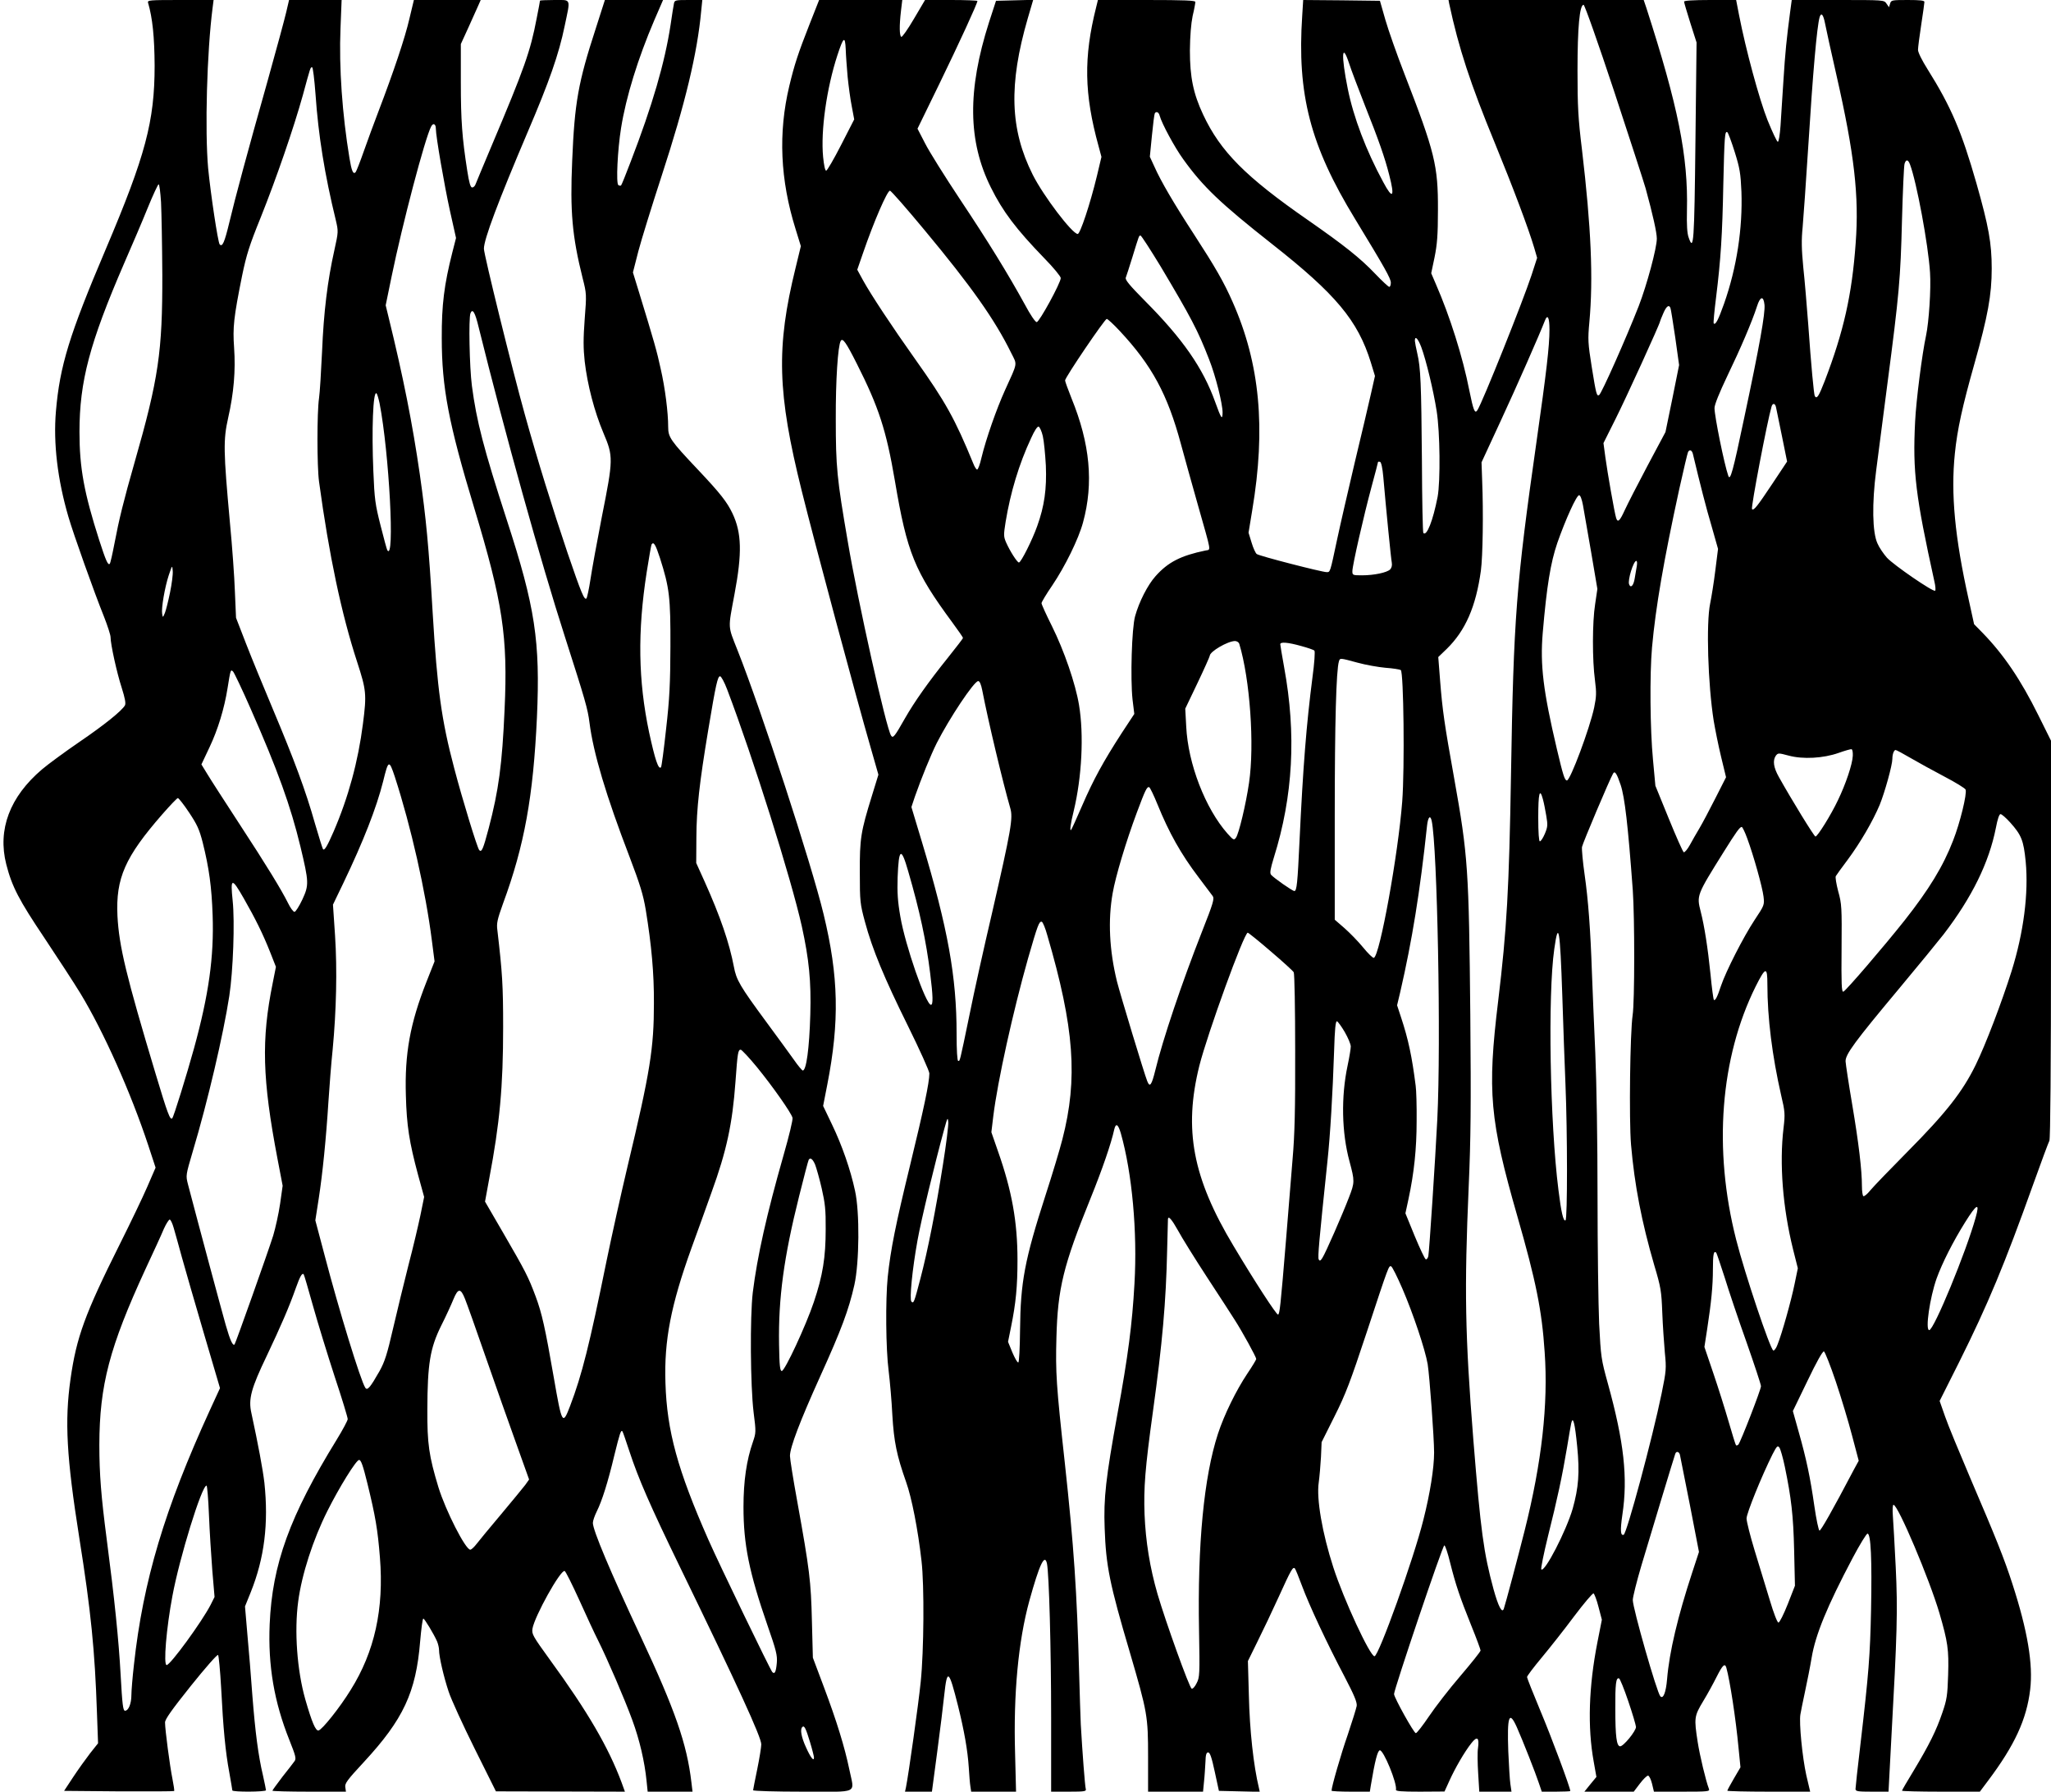 <?xml version="1.0" standalone="no"?>
<!DOCTYPE svg PUBLIC "-//W3C//DTD SVG 20010904//EN"
 "http://www.w3.org/TR/2001/REC-SVG-20010904/DTD/svg10.dtd">
<svg version="1.0" xmlns="http://www.w3.org/2000/svg"
 width="1280pt" height="1118pt" viewBox="0 0 1280 1118"
 preserveAspectRatio="xMidYMid meet">
<g transform="translate(0,1118) scale(0.1,-0.1)"
fill="#000000" stroke="none">
<path d="M924 11163 c28 -96 40 -213 41 -393 0 -347 -57 -561 -305 -1145 -227
-534 -287 -728 -311 -1012 -17 -198 10 -426 78 -658 30 -104 161 -472 222
-623 22 -56 41 -114 41 -128 0 -44 39 -222 70 -317 20 -64 26 -95 20 -108 -19
-34 -128 -122 -285 -229 -89 -61 -193 -137 -233 -171 -201 -171 -278 -375
-223 -592 36 -141 80 -224 239 -461 84 -126 185 -281 224 -345 145 -239 314
-618 423 -947 l46 -140 -52 -120 c-28 -65 -106 -227 -172 -359 -217 -434 -270
-579 -307 -841 -37 -262 -25 -485 55 -991 73 -459 97 -703 110 -1089 l7 -192
-50 -63 c-27 -35 -75 -102 -106 -149 l-56 -85 341 -3 c188 -1 344 0 346 2 2 2
-3 37 -11 77 -16 79 -46 306 -46 351 0 20 42 79 161 228 89 111 165 198 170
193 4 -4 13 -96 19 -203 13 -256 27 -402 51 -530 10 -58 19 -108 19 -112 0
-11 210 -10 210 1 0 5 -9 47 -19 93 -29 122 -48 268 -66 498 -8 113 -22 284
-31 380 l-15 176 36 89 c85 212 112 428 85 683 -10 84 -38 235 -81 434 -20 88
-2 154 96 358 88 186 139 303 181 422 26 73 39 96 49 87 3 -3 29 -93 59 -200
30 -107 91 -305 135 -440 45 -135 81 -254 81 -264 0 -9 -31 -67 -69 -129 -293
-476 -402 -777 -418 -1151 -11 -259 28 -485 123 -723 39 -98 44 -116 32 -132
-7 -10 -41 -54 -76 -98 -34 -45 -62 -83 -62 -86 0 -3 103 -6 230 -6 l229 0 -4
28 c-4 23 11 44 116 157 246 266 325 434 351 752 7 79 15 143 20 143 7 0 65
-95 86 -143 6 -15 12 -39 12 -53 0 -42 29 -167 60 -260 16 -49 89 -208 162
-355 l133 -267 402 -1 403 -1 -21 58 c-81 217 -210 440 -447 765 -107 148
-114 160 -109 194 13 77 175 369 201 360 6 -2 47 -84 92 -183 44 -98 96 -210
116 -249 58 -116 167 -369 214 -498 46 -125 77 -260 89 -379 l7 -68 140 0 140
0 -7 58 c-28 240 -102 452 -315 907 -193 412 -300 667 -300 712 0 13 11 45 24
71 33 66 70 183 110 351 34 138 41 159 50 150 3 -2 22 -59 44 -125 56 -171
130 -340 314 -719 363 -747 510 -1067 509 -1110 0 -16 -11 -86 -25 -154 -14
-68 -26 -128 -26 -132 0 -5 140 -9 310 -9 360 0 322 -18 290 141 -28 135 -78
299 -159 514 l-68 181 -6 230 c-6 248 -14 316 -92 748 -25 137 -45 263 -45
281 0 53 62 216 189 497 132 291 178 415 213 570 31 139 34 455 4 588 -28 131
-81 283 -143 412 l-56 117 26 133 c77 394 71 675 -23 1063 -74 309 -390 1277
-537 1647 -62 157 -60 130 -19 351 48 255 45 382 -13 504 -34 71 -76 125 -216
273 -172 182 -185 202 -185 266 0 90 -19 242 -47 364 -23 107 -41 170 -137
483 l-36 117 34 133 c19 72 85 285 146 472 147 450 222 764 246 1026 l7 69
-86 0 c-82 0 -87 -1 -91 -22 -3 -13 -12 -72 -21 -133 -36 -236 -113 -501 -249
-854 -30 -79 -57 -146 -60 -148 -3 -3 -10 -2 -17 2 -15 10 -5 220 17 356 31
195 106 436 207 672 l55 127 -181 0 -182 0 -57 -178 c-110 -337 -132 -463
-147 -824 -14 -318 0 -473 65 -733 25 -98 25 -102 13 -256 -9 -123 -9 -180 0
-264 17 -146 60 -312 117 -447 62 -146 62 -162 -10 -523 -30 -154 -62 -329
-71 -390 -9 -60 -21 -114 -25 -119 -13 -13 -32 32 -118 284 -93 275 -189 584
-267 865 -78 279 -255 997 -255 1033 0 59 89 295 274 730 133 311 194 484 230
660 37 176 43 162 -64 162 -49 0 -90 -2 -90 -4 0 -3 -9 -53 -21 -112 -39 -204
-75 -307 -281 -794 -52 -124 -98 -233 -101 -242 -4 -10 -13 -18 -20 -18 -11 0
-19 29 -31 105 -32 205 -40 313 -40 550 l0 240 48 105 c26 58 54 120 62 138
l14 32 -208 0 -209 0 -28 -117 c-27 -118 -99 -332 -193 -578 -27 -71 -69 -184
-92 -250 -23 -66 -46 -124 -51 -130 -15 -15 -25 9 -38 88 -45 273 -66 566 -56
810 l7 177 -164 0 -164 0 -18 -77 c-10 -43 -62 -235 -116 -428 -126 -446 -202
-728 -239 -884 -30 -124 -43 -154 -60 -136 -11 12 -57 320 -72 475 -21 235 -8
724 28 1003 l6 47 -207 0 c-193 0 -207 -1 -202 -17z m1045 -570 c18 -260 57
-501 127 -788 16 -69 16 -71 -9 -185 -43 -191 -67 -388 -77 -633 -6 -127 -14
-259 -19 -292 -13 -86 -13 -425 0 -520 63 -462 140 -826 238 -1126 57 -176 60
-200 36 -386 -30 -235 -91 -459 -183 -672 -40 -92 -57 -120 -66 -110 -3 3 -25
74 -50 159 -58 206 -131 401 -261 710 -59 140 -136 327 -170 415 l-62 160 -7
163 c-3 90 -17 284 -31 430 -41 450 -42 516 -11 655 35 154 47 294 37 437 -9
127 -3 187 50 450 27 130 45 188 116 363 98 245 205 555 263 763 49 180 47
174 58 174 5 0 14 -75 21 -167z m751 -215 c0 -48 53 -354 88 -513 l38 -170
-23 -90 c-51 -201 -67 -328 -66 -535 0 -308 43 -533 202 -1058 179 -592 211
-804 190 -1260 -15 -342 -37 -504 -99 -740 -35 -132 -44 -152 -59 -137 -12 12
-106 319 -156 510 -80 302 -106 492 -135 975 -24 411 -41 586 -80 860 -46 318
-103 606 -196 985 l-17 70 37 180 c67 326 209 866 247 936 12 24 29 16 29 -13z
m-1715 -460 c3 -62 7 -266 8 -453 1 -479 -23 -647 -173 -1170 -68 -237 -98
-360 -125 -503 -13 -68 -26 -126 -30 -130 -11 -11 -24 18 -66 148 -94 294
-123 449 -123 675 0 316 64 555 278 1050 48 110 115 266 148 348 33 81 64 147
68 147 5 0 11 -51 15 -112z m1982 -779 c164 -662 389 -1469 539 -1934 126
-393 142 -447 153 -535 24 -189 103 -454 250 -837 65 -171 85 -235 101 -330
36 -221 52 -395 51 -583 0 -281 -23 -427 -165 -1020 -41 -173 -100 -439 -131
-590 -106 -521 -153 -709 -227 -903 -47 -123 -51 -116 -102 178 -54 311 -74
400 -113 505 -46 123 -63 156 -201 394 l-115 198 26 142 c66 348 87 575 87
946 0 263 -5 340 -36 606 -6 43 0 67 35 165 134 363 189 669 212 1164 21 474
-11 687 -188 1230 -145 447 -189 617 -218 838 -15 116 -21 420 -9 452 13 33
29 6 51 -86z m-618 -476 c60 -310 96 -994 48 -916 -3 5 -22 74 -42 154 -33
130 -38 163 -45 339 -11 258 -2 498 19 486 5 -3 13 -31 20 -63z m1750 -966
c59 -185 66 -244 65 -552 -1 -231 -5 -321 -27 -514 -14 -128 -28 -236 -32
-239 -16 -16 -37 48 -74 218 -68 323 -73 628 -15 1000 14 90 28 168 30 172 13
21 25 1 53 -85z m-3058 -215 c-11 -53 -25 -110 -32 -127 -13 -30 -13 -30 -17
-5 -6 35 16 163 41 240 22 65 22 65 25 27 2 -21 -6 -81 -17 -135z m503 -724
c169 -383 250 -608 311 -861 53 -222 54 -239 12 -330 -20 -42 -42 -77 -49 -77
-8 0 -26 25 -41 56 -41 82 -131 230 -307 499 -86 132 -174 268 -195 303 l-38
62 51 108 c52 110 92 241 112 367 19 118 19 120 35 104 7 -8 57 -112 109 -231z
m2974 120 c162 -426 400 -1182 466 -1478 45 -205 59 -345 53 -550 -6 -213 -25
-350 -47 -350 -4 0 -30 30 -56 68 -26 37 -104 143 -173 237 -162 220 -186 260
-201 343 -28 147 -84 312 -183 532 l-52 115 1 160 c1 181 19 339 74 670 48
289 59 335 74 335 7 0 27 -37 44 -82z m-2074 -545 c101 -311 192 -713 231
-1020 l17 -132 -51 -129 c-102 -259 -136 -448 -128 -708 5 -188 21 -290 76
-495 l38 -138 -23 -113 c-13 -62 -46 -203 -75 -313 -28 -110 -71 -288 -96
-395 -37 -161 -52 -207 -84 -265 -58 -102 -76 -124 -89 -105 -29 43 -165 486
-255 830 l-57 215 21 135 c24 155 46 372 61 610 6 91 17 235 26 320 23 243 29
498 15 712 l-13 193 65 135 c125 261 206 468 248 634 33 135 37 137 73 29z
m-1284 -223 c50 -75 64 -105 85 -187 40 -160 56 -278 62 -454 9 -260 -24 -495
-116 -830 -47 -170 -127 -428 -136 -437 -13 -14 -29 28 -104 278 -184 612
-228 795 -238 985 -11 235 47 367 280 634 49 56 92 101 97 101 5 0 37 -40 70
-90z m342 -537 c73 -128 117 -217 163 -332 l37 -94 -20 -101 c-72 -354 -65
-600 30 -1098 l32 -167 -16 -113 c-9 -62 -29 -151 -43 -198 -32 -102 -235
-673 -241 -679 -11 -11 -27 23 -55 120 -24 84 -170 627 -236 879 -14 55 -14
56 30 205 94 314 191 730 228 970 24 157 35 463 21 595 -15 144 -6 146 70 13z
m3202 -1052 c98 -120 214 -285 222 -316 3 -12 -22 -115 -55 -230 -107 -375
-165 -635 -193 -860 -18 -152 -15 -582 5 -747 16 -124 15 -129 -4 -185 -40
-114 -59 -245 -59 -406 0 -235 35 -408 150 -740 54 -155 62 -186 58 -233 -5
-57 -13 -73 -28 -58 -12 12 -332 674 -399 826 -192 435 -259 679 -268 978 -9
266 34 485 162 841 37 101 93 257 125 347 95 261 131 430 150 692 13 181 16
200 33 200 6 -1 52 -49 101 -109z m363 -608 c8 -21 27 -87 41 -148 21 -92 26
-134 25 -255 0 -175 -18 -289 -74 -455 -49 -146 -181 -430 -200 -430 -11 0
-15 33 -17 165 -5 289 30 546 125 925 30 121 57 223 60 228 10 16 25 5 40 -30z
m-4003 -395 c9 -29 31 -111 51 -183 20 -71 81 -285 137 -474 l101 -343 -63
-137 c-283 -618 -417 -1067 -474 -1588 -9 -78 -16 -164 -16 -190 0 -54 -18
-98 -40 -98 -12 0 -17 39 -27 222 -12 219 -38 474 -87 848 -35 269 -46 406
-46 590 1 371 63 608 288 1096 50 107 102 220 115 252 14 31 31 57 36 57 6 0
17 -24 25 -52z m1818 -443 c11 -27 69 -189 128 -360 59 -170 145 -413 190
-538 l82 -229 -24 -34 c-14 -18 -81 -100 -149 -181 -69 -82 -138 -165 -153
-185 -16 -21 -34 -38 -41 -38 -30 0 -154 244 -199 390 -59 195 -70 270 -69
485 1 285 17 382 86 522 30 59 64 134 77 166 29 70 45 70 72 2z m-609 -1152
c50 -205 64 -286 78 -461 26 -321 -33 -589 -183 -828 -67 -109 -178 -248 -200
-252 -18 -4 -41 49 -83 195 -51 180 -69 425 -44 610 22 168 93 387 182 564 74
148 180 319 198 319 12 0 24 -33 52 -147z m-989 -195 c4 -101 14 -257 21 -348
l14 -165 -25 -50 c-55 -106 -251 -375 -274 -375 -21 0 -2 230 36 431 44 238
183 689 213 689 4 0 11 -82 15 -182z m3751 -1418 c14 -46 25 -90 25 -97 0 -27
-21 -1 -50 64 -29 63 -38 112 -23 126 12 13 22 -7 48 -93z"/>
<path d="M5052 11028 c-72 -183 -94 -251 -126 -384 -70 -293 -57 -586 39 -893
l33 -107 -33 -136 c-122 -495 -114 -780 39 -1393 78 -315 347 -1315 428 -1594
l50 -175 -40 -130 c-70 -226 -77 -268 -76 -481 0 -181 2 -196 32 -307 46 -171
119 -348 269 -651 73 -148 133 -281 133 -295 0 -58 -35 -222 -120 -572 -90
-369 -122 -527 -140 -700 -14 -141 -12 -448 6 -585 8 -66 19 -190 23 -275 10
-167 27 -251 86 -418 35 -98 74 -297 96 -492 18 -153 15 -562 -5 -755 -14
-139 -76 -579 -92 -658 l-6 -27 84 0 84 0 33 248 c18 136 38 296 44 356 18
167 29 158 86 -69 38 -153 60 -276 67 -384 3 -47 7 -101 10 -118 l5 -33 140 0
140 0 -6 238 c-11 372 20 701 89 953 63 227 96 298 110 232 13 -64 26 -529 26
-960 l0 -463 111 0 c100 0 110 2 105 18 -5 17 -21 227 -31 402 -2 52 -7 192
-10 310 -14 522 -33 800 -90 1325 -53 481 -58 560 -52 779 8 306 43 449 212
866 73 180 130 345 149 433 10 41 24 33 41 -25 70 -247 104 -613 85 -939 -14
-251 -40 -452 -106 -811 -73 -402 -87 -526 -80 -713 8 -236 31 -349 157 -775
110 -376 114 -398 114 -653 l0 -217 172 0 171 0 6 62 c4 35 7 90 9 123 1 46 6
60 17 60 11 0 22 -31 41 -120 l26 -120 127 -3 128 -3 -5 23 c-34 140 -58 360
-63 578 l-6 215 59 120 c33 66 93 192 133 280 78 172 89 190 101 178 4 -4 24
-53 44 -107 45 -122 156 -359 265 -566 62 -119 80 -162 77 -185 -3 -16 -28
-97 -56 -180 -43 -123 -101 -325 -101 -349 0 -3 54 -6 120 -6 l119 0 6 38 c26
156 42 217 56 220 23 4 109 -206 101 -246 -2 -9 33 -12 150 -12 l153 1 30 66
c35 78 95 182 138 236 36 46 50 35 41 -31 -4 -23 -3 -94 1 -157 l7 -115 100 0
101 0 -7 48 c-4 26 -9 117 -13 203 -8 220 5 259 53 152 37 -83 118 -289 138
-350 l18 -53 89 0 c49 0 89 2 89 4 0 21 -119 340 -186 499 -46 110 -84 206
-84 212 0 7 41 61 91 121 50 60 141 175 202 257 61 81 116 146 122 144 5 -2
20 -40 31 -84 l21 -80 -28 -142 c-54 -276 -62 -528 -23 -743 l17 -96 -38 -46
-37 -46 154 0 154 0 38 50 c21 28 44 50 51 50 7 0 18 -22 25 -50 l12 -50 175
0 c163 0 175 1 168 18 -19 49 -57 208 -70 292 -23 149 -22 161 34 254 27 44
65 114 85 154 37 73 51 86 60 55 22 -78 59 -318 76 -500 l12 -121 -41 -70
c-23 -39 -41 -73 -41 -76 0 -3 116 -6 258 -6 l259 0 -24 102 c-25 113 -46 328
-37 380 3 18 16 83 29 143 13 61 32 155 41 210 24 145 97 322 256 623 44 83
86 152 93 152 21 0 28 -161 22 -474 -6 -286 -14 -394 -67 -847 -17 -141 -30
-263 -30 -272 0 -15 14 -17 103 -17 l103 0 17 322 c37 668 41 808 28 1078 -7
140 -15 285 -18 322 -3 40 -1 68 4 68 28 0 224 -463 287 -677 52 -179 59 -226
54 -385 -4 -127 -8 -154 -36 -235 -38 -112 -82 -200 -178 -360 -41 -67 -74
-124 -74 -127 0 -3 109 -6 243 -6 l243 0 51 68 c166 221 241 383 263 569 19
158 -16 367 -111 660 -51 158 -103 287 -262 658 -68 160 -140 333 -158 386
l-34 97 122 243 c180 361 283 609 462 1109 50 140 96 263 101 272 6 12 10 454
10 1257 l0 1239 -79 159 c-110 222 -216 378 -347 513 l-54 55 -34 155 c-86
386 -112 658 -86 910 15 149 47 295 122 560 84 298 108 430 108 594 0 159 -19
263 -95 531 -93 325 -158 478 -306 714 -34 54 -59 104 -59 120 0 14 9 85 20
156 11 72 20 136 20 143 0 9 -27 12 -104 12 -99 0 -104 -1 -110 -22 l-7 -23
-16 23 c-15 22 -16 22 -303 22 l-288 0 -11 -82 c-21 -160 -30 -245 -41 -423
-6 -99 -15 -225 -18 -280 -4 -55 -11 -100 -17 -100 -5 0 -34 61 -64 135 -52
131 -136 441 -178 657 l-18 93 -162 0 c-107 0 -163 -4 -163 -10 0 -6 18 -66
39 -133 l39 -122 -7 -617 c-7 -631 -11 -691 -42 -601 -10 26 -13 79 -11 170 8
338 -55 650 -254 1266 l-16 47 -609 0 -609 0 4 -22 c60 -280 132 -499 286
-873 110 -268 210 -533 245 -652 l18 -62 -35 -108 c-54 -164 -306 -794 -338
-843 -16 -24 -25 0 -50 123 -41 210 -122 465 -208 662 l-30 70 21 100 c16 80
21 138 21 295 1 277 -19 359 -208 846 -47 121 -101 274 -120 340 l-34 119
-239 3 -240 2 -6 -97 c-33 -492 50 -811 329 -1268 188 -309 224 -373 224 -399
0 -14 -4 -26 -10 -26 -5 0 -44 36 -87 81 -94 99 -197 180 -418 334 -391 271
-548 429 -656 659 -62 132 -83 235 -83 401 1 92 7 166 17 215 10 41 17 81 17
88 0 9 -67 12 -304 12 l-304 0 -11 -45 c-79 -313 -75 -541 15 -867 l18 -67
-28 -118 c-43 -178 -105 -363 -120 -363 -34 0 -214 237 -281 370 -142 283
-151 562 -31 975 l34 116 -116 -3 -116 -3 -44 -135 c-135 -423 -132 -741 12
-1030 75 -151 157 -259 333 -441 57 -58 103 -114 103 -124 0 -30 -134 -275
-150 -275 -9 0 -40 46 -73 108 -106 193 -229 393 -405 657 -95 143 -194 301
-219 351 l-47 91 136 279 c124 255 238 503 238 518 0 3 -73 6 -163 6 l-164 0
-69 -117 c-38 -65 -74 -116 -79 -113 -12 6 -13 70 -2 163 l8 67 -260 0 -259 0
-60 -152z m5021 -416 c97 -295 186 -568 197 -607 45 -164 70 -276 70 -314 0
-59 -62 -289 -113 -421 -77 -197 -232 -546 -247 -555 -15 -9 -19 6 -46 174
-24 151 -25 172 -15 281 25 272 11 592 -46 1075 -24 196 -28 270 -28 495 0
269 13 410 38 410 7 -1 92 -242 190 -538z m1317 421 c6 -32 38 -177 71 -322
112 -492 142 -755 120 -1048 -23 -322 -75 -552 -193 -860 -37 -95 -49 -115
-62 -95 -6 10 -23 193 -41 447 -9 116 -22 276 -31 357 -11 115 -12 171 -4 250
5 57 21 283 35 503 29 463 54 748 71 808 10 32 23 17 34 -40z m-6100 -333 c6
-58 17 -141 26 -185 l15 -80 -82 -160 c-45 -88 -87 -160 -93 -160 -7 0 -14 35
-19 85 -16 164 22 430 89 635 38 116 48 123 52 39 1 -38 7 -116 12 -174z
m3130 83 c12 -38 56 -153 97 -258 88 -221 126 -330 153 -437 36 -139 22 -156
-37 -45 -108 199 -186 405 -222 584 -42 208 -37 296 9 156z m-1183 -324 c13
-49 94 -199 147 -272 124 -173 234 -277 555 -530 398 -313 535 -477 616 -738
l26 -85 -26 -115 c-14 -63 -59 -253 -100 -424 -40 -170 -90 -386 -110 -480
-45 -212 -43 -205 -66 -205 -29 0 -422 101 -436 113 -7 5 -22 37 -32 71 l-19
62 23 140 c86 513 48 915 -122 1299 -55 125 -108 217 -243 425 -125 192 -205
329 -245 419 l-29 63 13 132 c7 72 15 134 18 139 9 14 25 7 30 -14z m3589
-227 c32 -102 37 -134 42 -248 8 -229 -29 -473 -108 -698 -37 -104 -54 -136
-65 -124 -3 3 4 76 15 164 29 234 39 390 45 706 7 295 9 333 25 323 5 -3 26
-59 46 -123z m1094 -78 c41 -108 114 -500 125 -674 7 -102 -7 -311 -25 -395
-24 -110 -62 -406 -68 -535 -16 -314 3 -465 120 -997 7 -29 9 -55 5 -59 -10
-11 -259 160 -301 206 -21 24 -48 63 -59 89 -32 69 -35 249 -8 456 11 88 43
331 70 540 73 557 82 657 91 1020 5 182 12 340 16 353 9 29 22 28 34 -4z
m-6150 -410 c292 -351 439 -559 541 -767 38 -76 42 -54 -39 -232 -53 -117
-118 -302 -147 -422 -9 -40 -21 -73 -27 -73 -5 0 -16 17 -24 38 -115 280 -173
384 -362 650 -145 204 -277 404 -326 493 l-36 66 36 104 c67 195 151 389 168
389 7 0 104 -111 216 -246z m1473 -226 c190 -319 233 -400 303 -581 41 -104
84 -276 84 -332 -1 -49 -9 -37 -46 66 -76 212 -202 394 -439 632 -97 98 -125
132 -119 145 4 9 22 67 41 127 43 140 41 135 51 135 5 0 61 -87 125 -192z
m3769 -240 c5 -53 -30 -252 -127 -707 -70 -334 -87 -395 -99 -360 -25 71 -86
371 -86 423 0 21 30 95 80 200 82 170 154 338 185 434 20 64 41 68 47 10z
m-587 -20 c3 -7 16 -90 30 -184 l24 -172 -42 -209 -43 -209 -112 -210 c-61
-115 -125 -240 -142 -277 -31 -68 -44 -81 -54 -49 -10 31 -55 288 -67 378
l-12 89 75 150 c65 129 278 596 278 609 0 2 9 25 20 50 19 45 36 58 45 34z
m-755 -135 c0 -103 -19 -265 -80 -693 -128 -897 -144 -1104 -160 -2080 -12
-719 -26 -967 -80 -1415 -69 -568 -53 -743 120 -1346 115 -400 153 -586 170
-846 23 -324 -18 -689 -125 -1114 -41 -163 -119 -456 -130 -488 -11 -30 -34
14 -64 122 -62 228 -80 362 -126 932 -52 655 -57 938 -29 1583 13 295 15 504
10 1067 -9 913 -14 993 -101 1480 -61 339 -73 425 -87 602 l-12 153 54 52
c116 114 181 263 212 487 12 90 16 365 8 561 l-4 115 118 255 c100 215 245
545 277 628 17 45 29 22 29 -55z m-2682 -8 c201 -215 299 -397 382 -706 23
-85 71 -257 107 -384 85 -300 81 -273 47 -280 -155 -32 -235 -73 -313 -161
-49 -55 -102 -159 -127 -249 -21 -75 -30 -390 -16 -520 l11 -90 -79 -120
c-113 -175 -175 -287 -246 -451 -35 -81 -66 -149 -69 -152 -10 -11 -5 34 16
118 51 213 64 475 33 661 -22 133 -93 339 -169 492 -36 72 -65 136 -65 143 0
7 30 57 67 111 79 117 164 289 192 393 67 245 44 491 -72 775 -22 55 -40 105
-40 111 0 19 247 383 260 384 6 0 43 -34 81 -75z m1882 -101 c30 -81 76 -271
96 -399 21 -132 24 -436 6 -535 -29 -149 -68 -248 -89 -226 -4 3 -8 205 -9
449 -4 488 -8 583 -29 672 -8 33 -14 68 -15 78 0 35 19 16 40 -39z m-3523
-103 c137 -271 184 -415 238 -732 76 -450 123 -564 359 -884 36 -49 66 -92 66
-96 0 -3 -43 -59 -95 -124 -123 -153 -208 -274 -267 -377 -65 -115 -75 -127
-87 -108 -30 44 -207 836 -270 1210 -68 395 -75 466 -75 765 -1 240 13 457 31
488 12 20 33 -9 100 -142z m5737 -273 c3 -13 19 -94 37 -180 l32 -158 -93
-140 c-92 -138 -115 -168 -126 -157 -8 8 95 548 122 640 7 24 23 21 28 -5z
m-4576 -179 c7 -30 15 -112 19 -184 6 -146 -9 -253 -54 -378 -30 -85 -101
-227 -114 -227 -11 0 -56 71 -80 125 -16 37 -16 47 -3 129 30 182 83 360 159
522 21 47 39 74 47 72 7 -3 19 -29 26 -59z m4057 -111 c45 -189 83 -338 117
-452 l40 -141 -17 -135 c-9 -74 -24 -166 -32 -205 -26 -124 -14 -505 22 -733
9 -53 29 -154 46 -224 l31 -128 -67 -132 c-37 -73 -82 -158 -100 -188 -18 -30
-45 -77 -59 -103 -15 -27 -32 -47 -38 -45 -5 2 -47 96 -93 209 l-84 206 -15
163 c-18 187 -21 531 -6 700 23 254 73 542 170 988 27 122 52 227 55 232 10
17 24 11 30 -12z m-1932 -144 c17 -198 48 -511 53 -535 3 -17 -1 -32 -10 -42
-20 -20 -101 -37 -176 -37 -58 0 -60 1 -60 26 0 35 70 343 120 528 22 81 40
150 40 153 0 2 6 3 13 1 7 -3 15 -37 20 -94z m1246 -176 c6 -35 29 -166 51
-293 l39 -230 -14 -95 c-18 -113 -18 -350 -1 -475 10 -78 9 -101 -5 -170 -28
-131 -149 -455 -170 -455 -14 0 -24 32 -63 197 -85 361 -105 523 -88 724 25
293 49 438 91 561 51 146 120 298 136 298 8 0 17 -25 24 -62z m336 -380 c-3
-18 -9 -53 -13 -77 -7 -45 -25 -64 -35 -37 -10 25 27 146 45 146 5 0 6 -15 3
-32z m-2481 -485 c67 -221 96 -632 61 -868 -19 -132 -64 -320 -82 -343 -12
-16 -16 -14 -52 26 -139 157 -247 437 -258 669 l-6 111 77 161 c42 88 76 165
76 169 0 26 111 91 157 92 12 0 24 -8 27 -17z m386 -14 c41 -11 79 -24 83 -29
5 -4 0 -79 -12 -166 -38 -295 -59 -558 -81 -1024 -12 -259 -17 -310 -32 -310
-12 0 -128 81 -146 102 -8 11 -4 35 18 107 120 383 141 769 64 1188 -13 73
-24 137 -24 143 0 16 48 12 130 -11z m352 -104 c51 -14 130 -28 175 -32 45 -3
87 -10 95 -14 18 -11 25 -610 9 -821 -25 -327 -140 -963 -177 -975 -6 -2 -36
27 -67 65 -31 38 -84 92 -117 121 l-60 52 0 652 c0 576 9 904 26 960 7 22 5
22 116 -8z m-2342 -172 c37 -192 129 -577 175 -736 18 -62 6 -131 -114 -655
-50 -213 -113 -497 -140 -632 -64 -310 -60 -290 -71 -290 -6 0 -10 65 -10 169
0 356 -54 657 -216 1196 l-66 219 22 66 c40 114 99 259 136 333 79 155 233
387 259 387 9 0 18 -21 25 -57z m5433 -409 c-2 -52 -44 -177 -93 -278 -43 -91
-127 -226 -140 -226 -8 0 -148 228 -228 371 -34 60 -40 104 -19 134 14 17 16
17 80 0 89 -24 216 -17 312 17 39 14 75 24 80 23 6 -1 9 -20 8 -41z m359 -13
c46 -27 141 -79 211 -116 71 -37 131 -74 134 -82 10 -25 -35 -209 -78 -318
-62 -161 -151 -306 -304 -500 -127 -160 -367 -440 -381 -443 -11 -3 -13 48
-11 270 2 256 1 278 -21 356 -12 46 -19 89 -15 95 4 7 37 53 74 102 80 108
157 241 200 343 32 79 79 248 79 287 0 29 10 55 20 55 5 0 46 -22 92 -49z
m-1808 -168 c26 -78 46 -251 76 -658 12 -170 12 -697 -1 -780 -16 -108 -23
-651 -10 -807 22 -254 66 -482 145 -753 41 -137 45 -162 50 -295 3 -80 11
-192 16 -250 10 -100 9 -112 -20 -255 -58 -282 -218 -876 -237 -882 -20 -7
-22 28 -8 125 35 231 10 455 -90 817 -43 155 -44 167 -55 375 -5 119 -10 477
-10 795 0 347 -6 707 -14 895 -8 173 -17 398 -21 500 -9 267 -23 456 -46 615
-11 77 -18 154 -16 170 4 23 174 425 194 458 11 19 23 1 47 -70z m-2890 -123
c72 -177 146 -309 256 -454 41 -54 81 -107 88 -117 12 -16 4 -44 -66 -221
-127 -323 -245 -673 -292 -867 -23 -93 -34 -108 -50 -68 -18 44 -169 543 -189
622 -48 196 -57 383 -27 552 18 104 83 321 151 503 53 142 63 162 77 158 5 -2
29 -51 52 -108z m2405 33 c6 -21 15 -67 21 -103 10 -59 9 -70 -9 -113 -11 -26
-25 -47 -31 -47 -6 0 -10 53 -10 150 0 150 9 187 29 113z m2916 -145 c71 -79
84 -113 97 -244 19 -198 -13 -444 -88 -684 -61 -193 -162 -459 -224 -585 -82
-168 -187 -301 -424 -540 -109 -110 -214 -219 -233 -242 -19 -24 -39 -40 -44
-37 -5 3 -9 31 -9 63 0 100 -20 268 -61 511 -22 129 -40 249 -41 267 -2 43 58
124 333 453 122 146 247 299 279 340 177 231 283 447 326 664 10 54 21 86 29
86 7 0 34 -23 60 -52z m-3610 10 c35 -162 59 -1381 35 -1863 -12 -240 -50
-822 -56 -853 -3 -13 -10 -22 -16 -20 -6 2 -37 68 -69 145 l-58 142 19 88 c35
163 51 314 51 488 1 94 -2 193 -6 220 -23 182 -46 290 -91 426 l-25 76 20 84
c74 322 123 623 167 1037 6 54 20 69 29 30z m1969 -109 c40 -108 95 -305 102
-364 6 -52 5 -54 -56 -146 -70 -106 -179 -320 -210 -412 -22 -68 -36 -94 -44
-86 -3 3 -13 75 -21 160 -17 166 -38 300 -61 390 -26 102 -26 102 144 374 78
125 100 155 112 155 4 0 20 -32 34 -71z m-5236 -206 c73 -251 112 -435 137
-636 18 -143 19 -197 5 -197 -32 0 -161 373 -191 550 -17 97 -20 152 -17 246
7 183 22 191 66 37z m868 -399 c169 -577 192 -895 94 -1274 -16 -63 -63 -219
-104 -345 -132 -409 -157 -545 -160 -843 -1 -118 -6 -203 -11 -204 -6 -1 -22
28 -37 63 l-27 66 19 94 c30 148 40 252 40 417 0 238 -35 432 -122 679 l-41
118 12 100 c27 220 123 653 217 985 60 208 69 233 86 228 6 -2 22 -40 34 -84z
m1394 -100 c74 -63 139 -122 144 -131 5 -9 9 -229 9 -492 1 -361 -3 -523 -16
-671 -9 -107 -27 -334 -41 -505 -35 -426 -40 -465 -50 -468 -10 -2 -147 209
-277 427 -256 426 -313 728 -214 1126 51 201 279 830 302 830 4 0 69 -52 143
-116z m1820 -274 c6 -190 15 -442 20 -560 12 -289 13 -837 0 -845 -13 -8 -27
50 -44 190 -53 419 -67 1216 -26 1503 26 185 36 128 50 -288z m1280 68 c0
-210 30 -447 86 -693 24 -101 25 -117 15 -202 -27 -225 -5 -499 59 -758 l30
-119 -20 -97 c-21 -104 -80 -314 -107 -380 -8 -22 -20 -38 -26 -36 -19 6 -178
479 -232 692 -144 565 -99 1135 122 1580 62 123 73 125 73 13z m-2637 -299
c20 -35 37 -75 37 -89 0 -14 -9 -68 -20 -120 -41 -193 -37 -417 12 -597 33
-123 33 -131 -3 -224 -42 -110 -146 -347 -166 -378 -12 -19 -17 -21 -23 -10
-7 13 2 114 54 609 18 168 33 425 42 693 4 134 9 187 18 184 6 -2 28 -32 49
-68z m-2508 -825 c-45 -285 -95 -538 -141 -713 -39 -149 -42 -157 -56 -143
-13 13 5 199 38 382 23 129 107 476 167 695 20 72 22 76 25 44 2 -20 -13 -140
-33 -265z m6445 -331 c-60 -216 -261 -703 -290 -703 -26 0 4 203 46 322 35 97
103 231 178 351 73 117 93 126 66 30z m-4979 -80 c23 -43 105 -175 182 -293
77 -118 155 -237 172 -265 46 -71 135 -233 135 -245 0 -5 -25 -46 -56 -92 -70
-105 -144 -256 -183 -375 -88 -270 -128 -691 -118 -1228 5 -274 4 -292 -15
-328 -10 -21 -24 -37 -31 -34 -14 4 -163 419 -213 590 -48 166 -74 328 -81
497 -6 165 3 285 52 640 59 426 82 686 89 1010 3 102 5 188 5 193 2 23 24 -2
62 -70z m3413 -296 c25 -82 86 -263 136 -403 49 -140 90 -263 90 -274 0 -21
-127 -348 -141 -364 -5 -5 -11 -7 -15 -4 -3 3 -23 68 -45 144 -22 76 -65 213
-96 304 l-56 165 17 110 c26 170 36 271 36 376 0 91 5 118 21 102 3 -5 27 -75
53 -156z m-2012 -68 c67 -155 143 -382 158 -472 12 -77 40 -458 40 -551 0 -96
-25 -255 -67 -420 -60 -242 -279 -851 -305 -851 -28 0 -193 356 -257 555 -69
213 -106 428 -91 529 5 36 11 108 14 159 l4 93 81 162 c69 137 99 217 200 522
139 422 138 418 153 413 7 -3 38 -65 70 -139z m2705 -580 c34 -101 80 -254
102 -339 l41 -155 -30 -55 c-135 -257 -207 -383 -215 -381 -5 1 -20 70 -32
154 -25 175 -49 291 -99 467 l-35 125 91 188 c56 117 95 187 103 184 6 -2 40
-87 74 -188z m-1614 -405 c16 -162 9 -256 -28 -388 -40 -138 -175 -400 -196
-379 -4 4 15 98 42 208 57 227 89 375 119 555 11 69 23 136 26 150 11 47 23
-2 37 -146z m1296 -127 c40 -194 53 -303 58 -522 l5 -220 -45 -115 c-25 -63
-51 -115 -58 -115 -7 0 -30 59 -54 140 -24 77 -66 216 -94 308 -28 92 -51 183
-51 202 0 32 94 264 162 400 27 52 32 57 43 42 7 -10 22 -63 34 -120z m-655
76 c2 -10 30 -150 62 -312 l57 -295 -42 -128 c-90 -274 -143 -496 -157 -666
-7 -83 -24 -126 -42 -107 -21 21 -172 549 -172 601 0 18 24 115 54 216 54 181
202 671 211 696 6 18 23 15 29 -5z m-1434 -674 c35 -139 61 -216 131 -390 33
-81 59 -152 59 -158 0 -7 -57 -78 -126 -159 -69 -80 -157 -194 -196 -252 -39
-58 -76 -105 -82 -105 -12 0 -135 221 -136 244 0 29 304 931 314 928 6 -2 22
-50 36 -108z m1112 -865 c26 -76 47 -148 48 -160 0 -26 -80 -124 -100 -121
-21 3 -29 61 -29 232 -1 157 4 198 23 192 6 -2 32 -66 58 -143z"/>
</g>
</svg>
